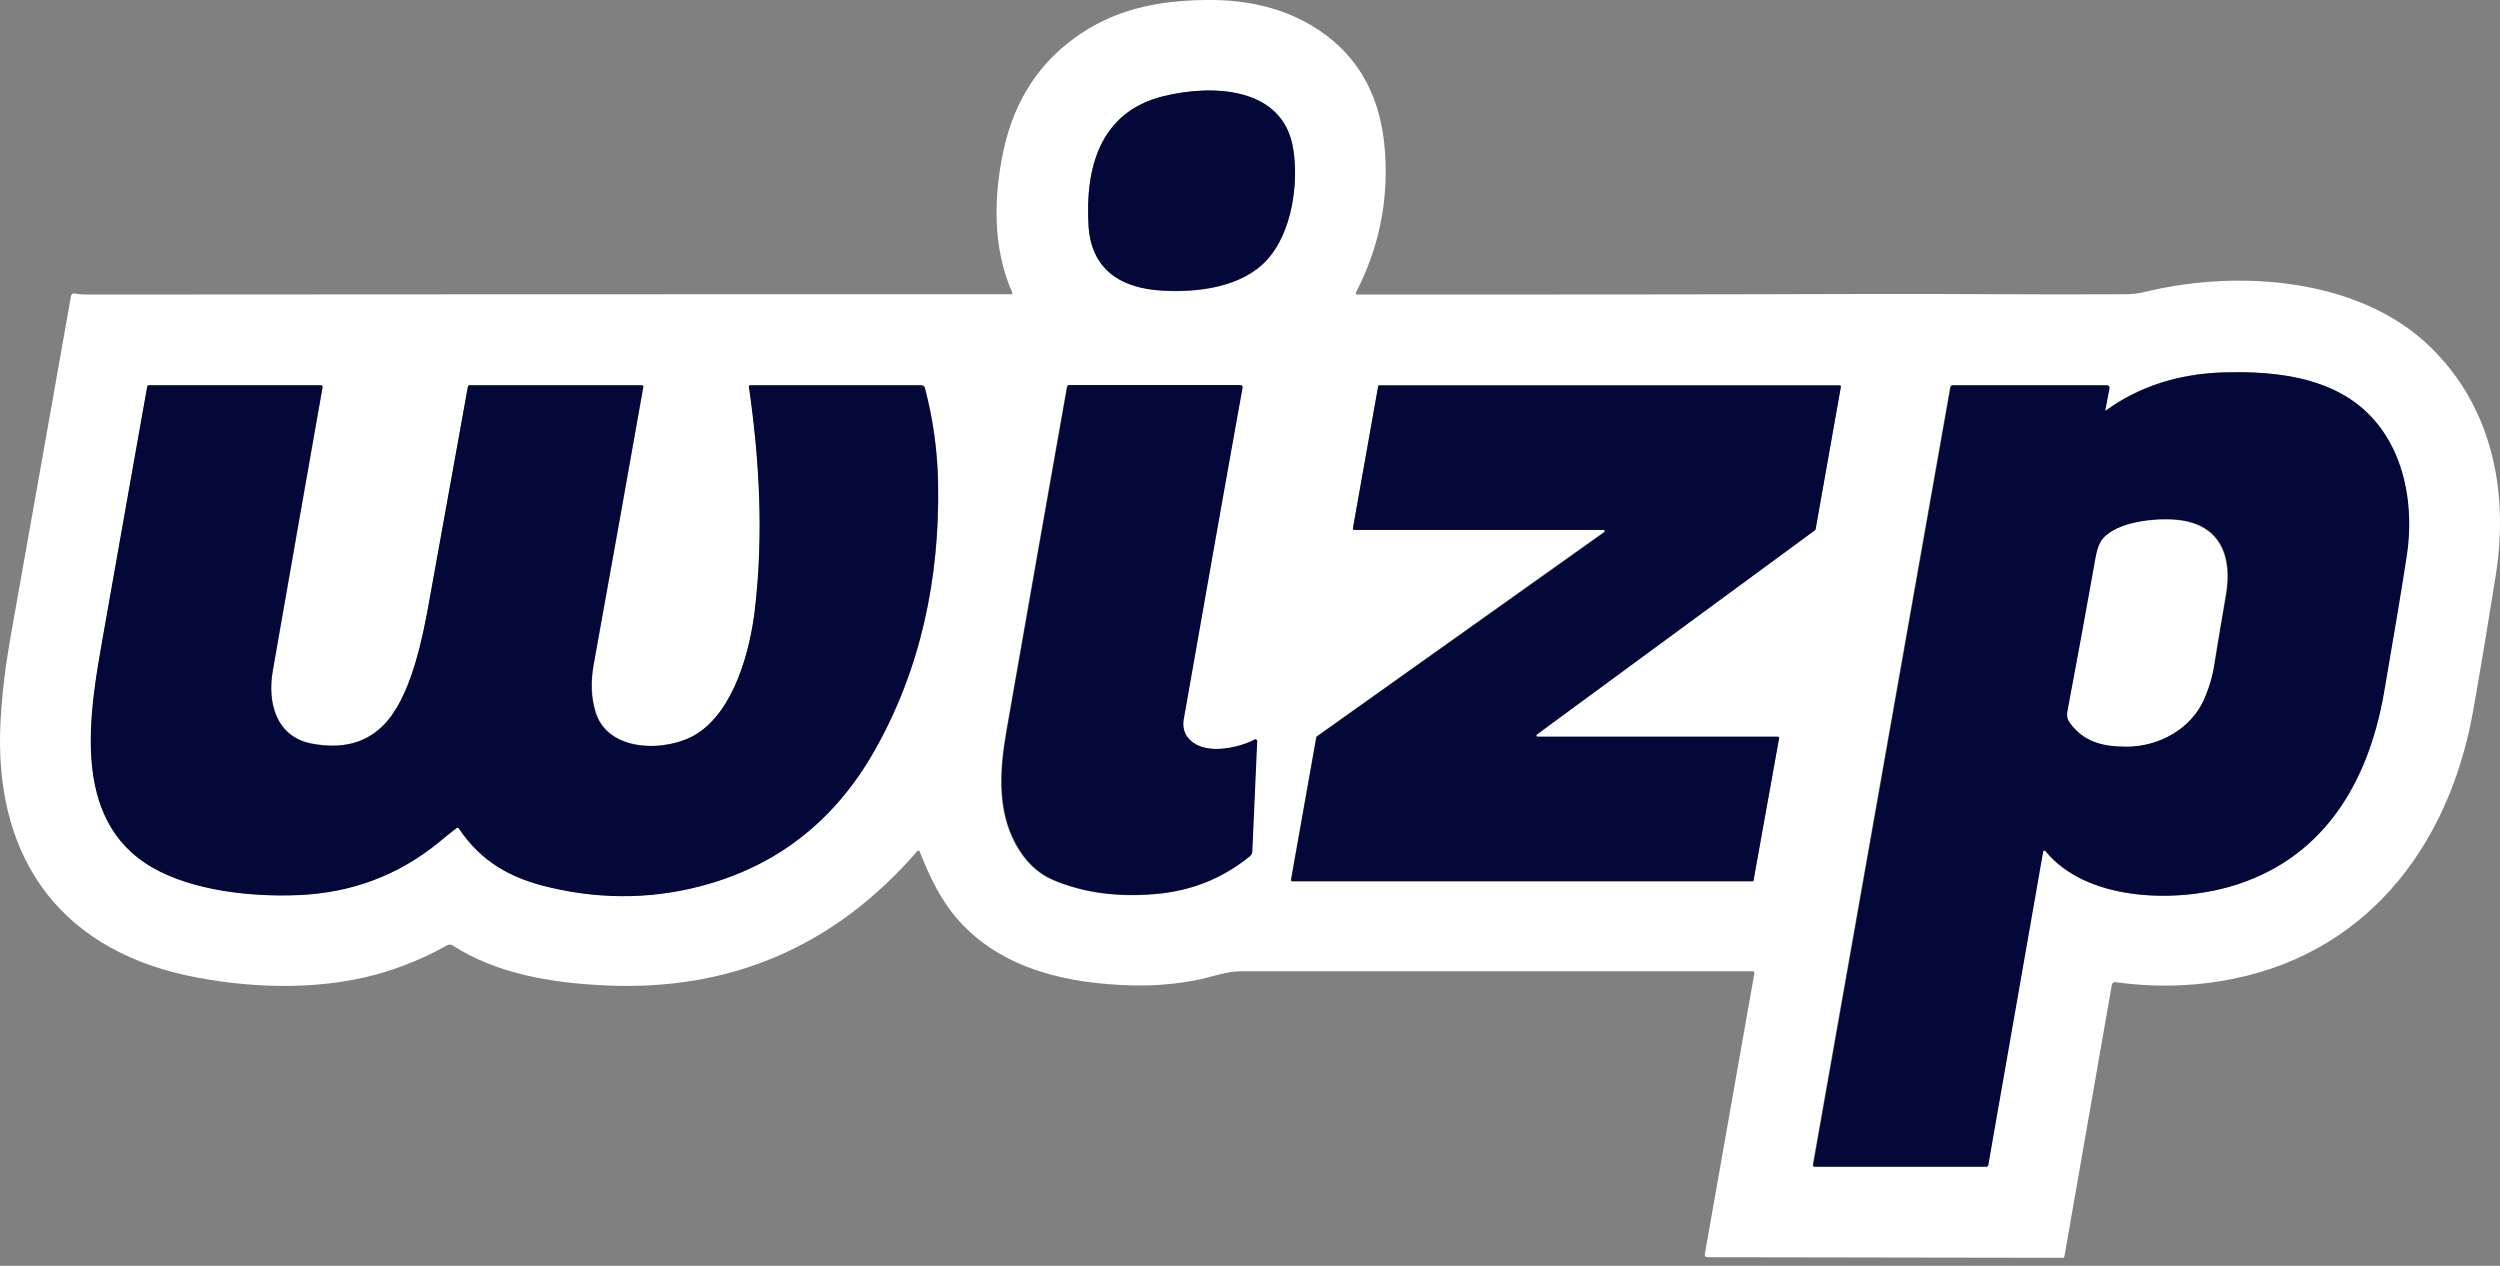 <svg width="79" height="40" viewBox="0 0 79 40" fill="none" xmlns="http://www.w3.org/2000/svg">
<rect x="0" y="0" width="79" height="40" fill="#808080" stroke="none"/>
<path d="M42.88 9.308C48.246 9.308 53.622 9.308 58.989 9.29C61.713 9.281 64.428 9.317 67.152 9.299C67.37 9.299 67.606 9.272 67.851 9.208C70.739 8.518 74.58 8.772 76.832 10.997C78.757 12.895 79.284 15.537 78.866 18.18C78.639 19.614 78.403 21.04 78.149 22.475C77.377 26.806 74.698 30.266 70.185 31.001C69.086 31.183 67.978 31.192 66.852 31.038C66.789 31.029 66.752 31.056 66.734 31.119L65.236 39.701C65.227 39.728 65.218 39.746 65.191 39.746L53.976 39.728C53.894 39.728 53.858 39.692 53.876 39.61L55.438 30.756C55.447 30.711 55.429 30.693 55.384 30.693C49.999 30.693 44.605 30.693 39.202 30.693C38.739 30.693 38.158 30.911 37.84 30.965C37.15 31.101 36.45 31.156 35.751 31.138C33.754 31.083 31.665 30.638 30.276 29.067C29.704 28.413 29.377 27.696 29.059 26.906C29.041 26.87 29.023 26.861 28.986 26.897C26.371 29.912 23.084 31.328 19.116 31.138C17.472 31.065 15.71 30.784 14.303 29.875C14.258 29.848 14.194 29.839 14.139 29.866C13.413 30.275 12.659 30.584 11.86 30.802C9.971 31.31 7.783 31.229 5.885 30.82C1.735 29.912 -0.217 26.915 0.019 22.765C0.092 21.485 0.237 20.64 0.519 19.079C1.091 15.873 1.663 12.631 2.244 9.353C2.253 9.299 2.307 9.262 2.353 9.272C2.471 9.299 2.607 9.308 2.752 9.308C12.487 9.299 22.212 9.299 31.937 9.299C31.983 9.299 32.001 9.281 31.983 9.235C31.374 7.855 31.384 6.248 31.72 4.713C32.074 3.115 32.891 1.898 34.18 1.045C35.415 0.227 36.805 -0.009 38.312 0C39.383 0.009 40.328 0.227 41.136 0.636C42.852 1.517 43.651 2.979 43.77 4.849C43.869 6.384 43.57 7.846 42.852 9.235C42.834 9.29 42.852 9.308 42.88 9.308ZM36.75 3.051C34.752 3.551 34.289 5.321 34.398 7.138C34.489 8.545 35.452 9.117 36.741 9.19C37.858 9.253 39.238 9.081 40.028 8.227C40.827 7.365 41.036 5.812 40.864 4.704C40.546 2.734 38.285 2.661 36.75 3.051ZM66.516 12.922L66.644 12.259C66.653 12.223 66.625 12.186 66.589 12.177C66.58 12.177 66.58 12.177 66.571 12.177H61.695C61.658 12.177 61.631 12.205 61.622 12.232L57.281 36.804C57.272 36.849 57.291 36.867 57.336 36.867H62.766C62.793 36.867 62.812 36.849 62.812 36.822L64.546 26.915C64.555 26.888 64.573 26.87 64.6 26.879C64.609 26.879 64.618 26.888 64.628 26.897C65.899 28.45 68.623 28.532 70.403 28.032C73.345 27.197 74.807 24.799 75.316 21.903C75.633 20.096 75.869 18.661 76.033 17.589C76.332 15.664 75.824 13.53 74.081 12.504C72.973 11.85 71.574 11.723 70.239 11.769C68.832 11.814 67.606 12.205 66.553 12.958C66.525 12.986 66.507 12.976 66.516 12.922ZM14.421 26.171C14.457 26.143 14.485 26.152 14.512 26.18C15.22 27.224 16.137 27.741 17.409 28.041C19.125 28.441 20.796 28.395 22.439 27.914C24.691 27.251 26.425 25.853 27.633 23.728C29.095 21.149 29.704 18.261 29.649 15.274C29.631 14.248 29.486 13.24 29.231 12.25C29.222 12.205 29.177 12.168 29.122 12.168H23.72C23.683 12.168 23.674 12.186 23.674 12.214C24.001 14.547 24.137 16.872 23.865 19.224C23.701 20.595 23.193 22.457 22.012 23.192C21.068 23.773 19.188 23.782 18.816 22.466C18.689 22.021 18.671 21.53 18.762 21.013C19.288 18.089 19.815 15.165 20.332 12.232C20.341 12.186 20.323 12.168 20.278 12.168H14.848C14.82 12.168 14.802 12.186 14.793 12.214C14.394 14.429 13.994 16.645 13.595 18.861C13.358 20.159 12.995 22.048 12.114 22.92C11.552 23.483 10.798 23.673 9.853 23.492C8.718 23.274 8.446 22.184 8.628 21.176C9.154 18.198 9.672 15.21 10.198 12.232C10.207 12.205 10.18 12.168 10.153 12.168H10.144H4.723C4.696 12.168 4.668 12.186 4.659 12.214C4.196 14.802 3.742 17.399 3.279 20.005C2.843 22.475 2.198 25.88 4.823 27.405C6.094 28.141 7.946 28.341 9.445 28.277C11.116 28.205 12.587 27.651 13.867 26.616C14.049 26.461 14.239 26.316 14.421 26.171ZM37.604 23.383C37.422 23.201 37.349 22.956 37.404 22.656C38.012 19.197 38.63 15.737 39.247 12.259C39.256 12.205 39.229 12.177 39.175 12.177H33.772C33.745 12.177 33.717 12.195 33.708 12.232C33.063 15.864 32.428 19.487 31.792 23.119C31.592 24.273 31.483 25.562 32.083 26.67C32.382 27.224 32.782 27.605 33.272 27.814C34.226 28.214 35.288 28.359 36.469 28.259C37.613 28.168 38.612 27.769 39.474 27.07C39.529 27.024 39.556 26.97 39.556 26.906L39.71 23.41C39.71 23.383 39.692 23.365 39.665 23.365C39.656 23.365 39.647 23.365 39.647 23.374C39.111 23.646 38.085 23.873 37.604 23.383ZM42.752 16.7C42.752 16.718 42.761 16.736 42.78 16.745C42.78 16.745 42.78 16.745 42.789 16.745H50.671C50.689 16.745 50.707 16.763 50.707 16.781C50.707 16.79 50.698 16.808 50.689 16.808L41.608 23.265C41.599 23.274 41.59 23.283 41.59 23.292L40.791 27.796C40.791 27.814 40.8 27.832 40.818 27.841C40.818 27.841 40.818 27.841 40.827 27.841H55.374C55.393 27.841 55.411 27.832 55.411 27.814L56.219 23.319C56.219 23.301 56.21 23.283 56.192 23.274C56.192 23.274 56.192 23.274 56.183 23.274H48.582C48.564 23.274 48.546 23.256 48.546 23.238C48.546 23.228 48.555 23.21 48.564 23.21L57.354 16.754C57.363 16.745 57.363 16.736 57.372 16.727L58.171 12.223C58.171 12.205 58.162 12.186 58.144 12.177C58.144 12.177 58.144 12.177 58.135 12.177H43.588C43.57 12.177 43.551 12.186 43.551 12.205L42.752 16.7Z" fill="white"/>
<path d="M34.398 7.129C34.289 5.312 34.752 3.542 36.75 3.042C38.285 2.661 40.546 2.724 40.864 4.695C41.045 5.794 40.827 7.356 40.028 8.218C39.238 9.072 37.867 9.244 36.741 9.181C35.452 9.117 34.48 8.545 34.398 7.129Z" fill="#040838"/>
<path d="M66.571 12.958C67.624 12.204 68.85 11.814 70.258 11.769C71.593 11.732 72.991 11.85 74.099 12.504C75.842 13.53 76.351 15.664 76.051 17.589C75.888 18.661 75.642 20.096 75.334 21.902C74.825 24.808 73.363 27.206 70.421 28.032C68.641 28.531 65.908 28.45 64.646 26.897C64.628 26.879 64.6 26.87 64.582 26.888C64.573 26.897 64.564 26.906 64.564 26.915L62.83 36.822C62.83 36.849 62.803 36.858 62.784 36.867H57.354C57.309 36.867 57.291 36.849 57.3 36.804L61.64 12.232C61.649 12.195 61.676 12.168 61.713 12.177H66.589C66.625 12.177 66.662 12.213 66.662 12.25C66.662 12.259 66.662 12.259 66.662 12.268L66.535 12.931C66.507 12.976 66.525 12.985 66.571 12.958ZM69.667 22.048C69.822 21.685 69.931 21.303 69.994 20.913C70.103 20.204 70.221 19.505 70.349 18.797C70.557 17.598 70.185 16.572 68.841 16.427C68.178 16.354 66.889 16.463 66.435 17.053C66.344 17.172 66.28 17.344 66.244 17.58C65.953 19.224 65.654 20.858 65.345 22.493C65.327 22.611 65.345 22.72 65.418 22.82C65.844 23.428 66.453 23.582 67.198 23.582C68.196 23.601 69.259 23.038 69.667 22.048Z" fill="#040838"/>
<path d="M14.421 26.171C14.239 26.316 14.049 26.461 13.858 26.625C12.587 27.66 11.116 28.214 9.436 28.286C7.946 28.35 6.094 28.15 4.814 27.415C2.189 25.898 2.834 22.484 3.27 20.014C3.733 17.408 4.187 14.811 4.65 12.223C4.659 12.195 4.677 12.168 4.714 12.177H10.135C10.162 12.177 10.189 12.205 10.189 12.232V12.241C9.663 15.219 9.136 18.207 8.618 21.185C8.437 22.202 8.718 23.283 9.844 23.501C10.789 23.682 11.542 23.492 12.105 22.929C12.986 22.057 13.358 20.168 13.585 18.87C13.985 16.654 14.384 14.438 14.784 12.223C14.793 12.195 14.802 12.177 14.838 12.177H20.269C20.314 12.177 20.332 12.195 20.323 12.241C19.806 15.174 19.279 18.098 18.752 21.022C18.662 21.539 18.671 22.03 18.807 22.475C19.179 23.791 21.059 23.782 22.003 23.201C23.184 22.466 23.701 20.604 23.856 19.233C24.128 16.881 24.001 14.556 23.665 12.223C23.665 12.186 23.674 12.177 23.71 12.177H29.113C29.159 12.177 29.204 12.214 29.222 12.259C29.486 13.249 29.622 14.257 29.64 15.283C29.694 18.27 29.095 21.158 27.624 23.737C26.416 25.862 24.682 27.26 22.43 27.923C20.795 28.404 19.116 28.45 17.399 28.05C16.128 27.76 15.211 27.233 14.503 26.189C14.484 26.152 14.457 26.143 14.421 26.171Z" fill="#040838"/>
<path d="M37.604 23.383C38.094 23.864 39.12 23.646 39.656 23.365C39.674 23.356 39.701 23.365 39.719 23.383C39.719 23.392 39.729 23.401 39.729 23.401L39.574 26.897C39.574 26.961 39.547 27.015 39.492 27.061C38.63 27.76 37.631 28.159 36.487 28.25C35.306 28.35 34.235 28.205 33.291 27.805C32.8 27.596 32.401 27.215 32.101 26.661C31.502 25.553 31.611 24.264 31.81 23.111C32.446 19.478 33.082 15.846 33.726 12.223C33.735 12.196 33.754 12.168 33.79 12.168H39.193C39.247 12.168 39.275 12.196 39.266 12.25C38.639 15.728 38.031 19.188 37.422 22.648C37.349 22.956 37.413 23.201 37.604 23.383Z" fill="#040838"/>
<path d="M42.752 16.7L43.551 12.205C43.551 12.187 43.57 12.178 43.588 12.178H58.135C58.153 12.178 58.171 12.196 58.171 12.214C58.171 12.214 58.171 12.214 58.171 12.223L57.372 16.727C57.372 16.736 57.363 16.745 57.354 16.754L48.564 23.21C48.546 23.22 48.546 23.247 48.555 23.265C48.564 23.274 48.573 23.283 48.582 23.283H56.183C56.201 23.283 56.219 23.301 56.219 23.319C56.219 23.319 56.219 23.319 56.219 23.328L55.411 27.823C55.411 27.841 55.393 27.851 55.374 27.851H40.836C40.818 27.851 40.8 27.832 40.8 27.814C40.8 27.814 40.8 27.814 40.8 27.805L41.599 23.301C41.599 23.292 41.608 23.283 41.617 23.274L50.698 16.818C50.716 16.809 50.716 16.781 50.707 16.763C50.698 16.754 50.689 16.745 50.68 16.745H42.798C42.77 16.745 42.752 16.727 42.752 16.7Z" fill="#040838"/>
<path d="M69.667 22.048C69.259 23.038 68.196 23.601 67.179 23.592C66.435 23.592 65.835 23.438 65.399 22.829C65.327 22.729 65.309 22.62 65.327 22.502C65.635 20.868 65.935 19.224 66.226 17.59C66.271 17.354 66.335 17.181 66.416 17.063C66.87 16.473 68.16 16.364 68.823 16.436C70.167 16.582 70.539 17.608 70.33 18.806C70.212 19.506 70.094 20.214 69.976 20.922C69.931 21.304 69.822 21.685 69.667 22.048Z" fill="white"/>
</svg>

